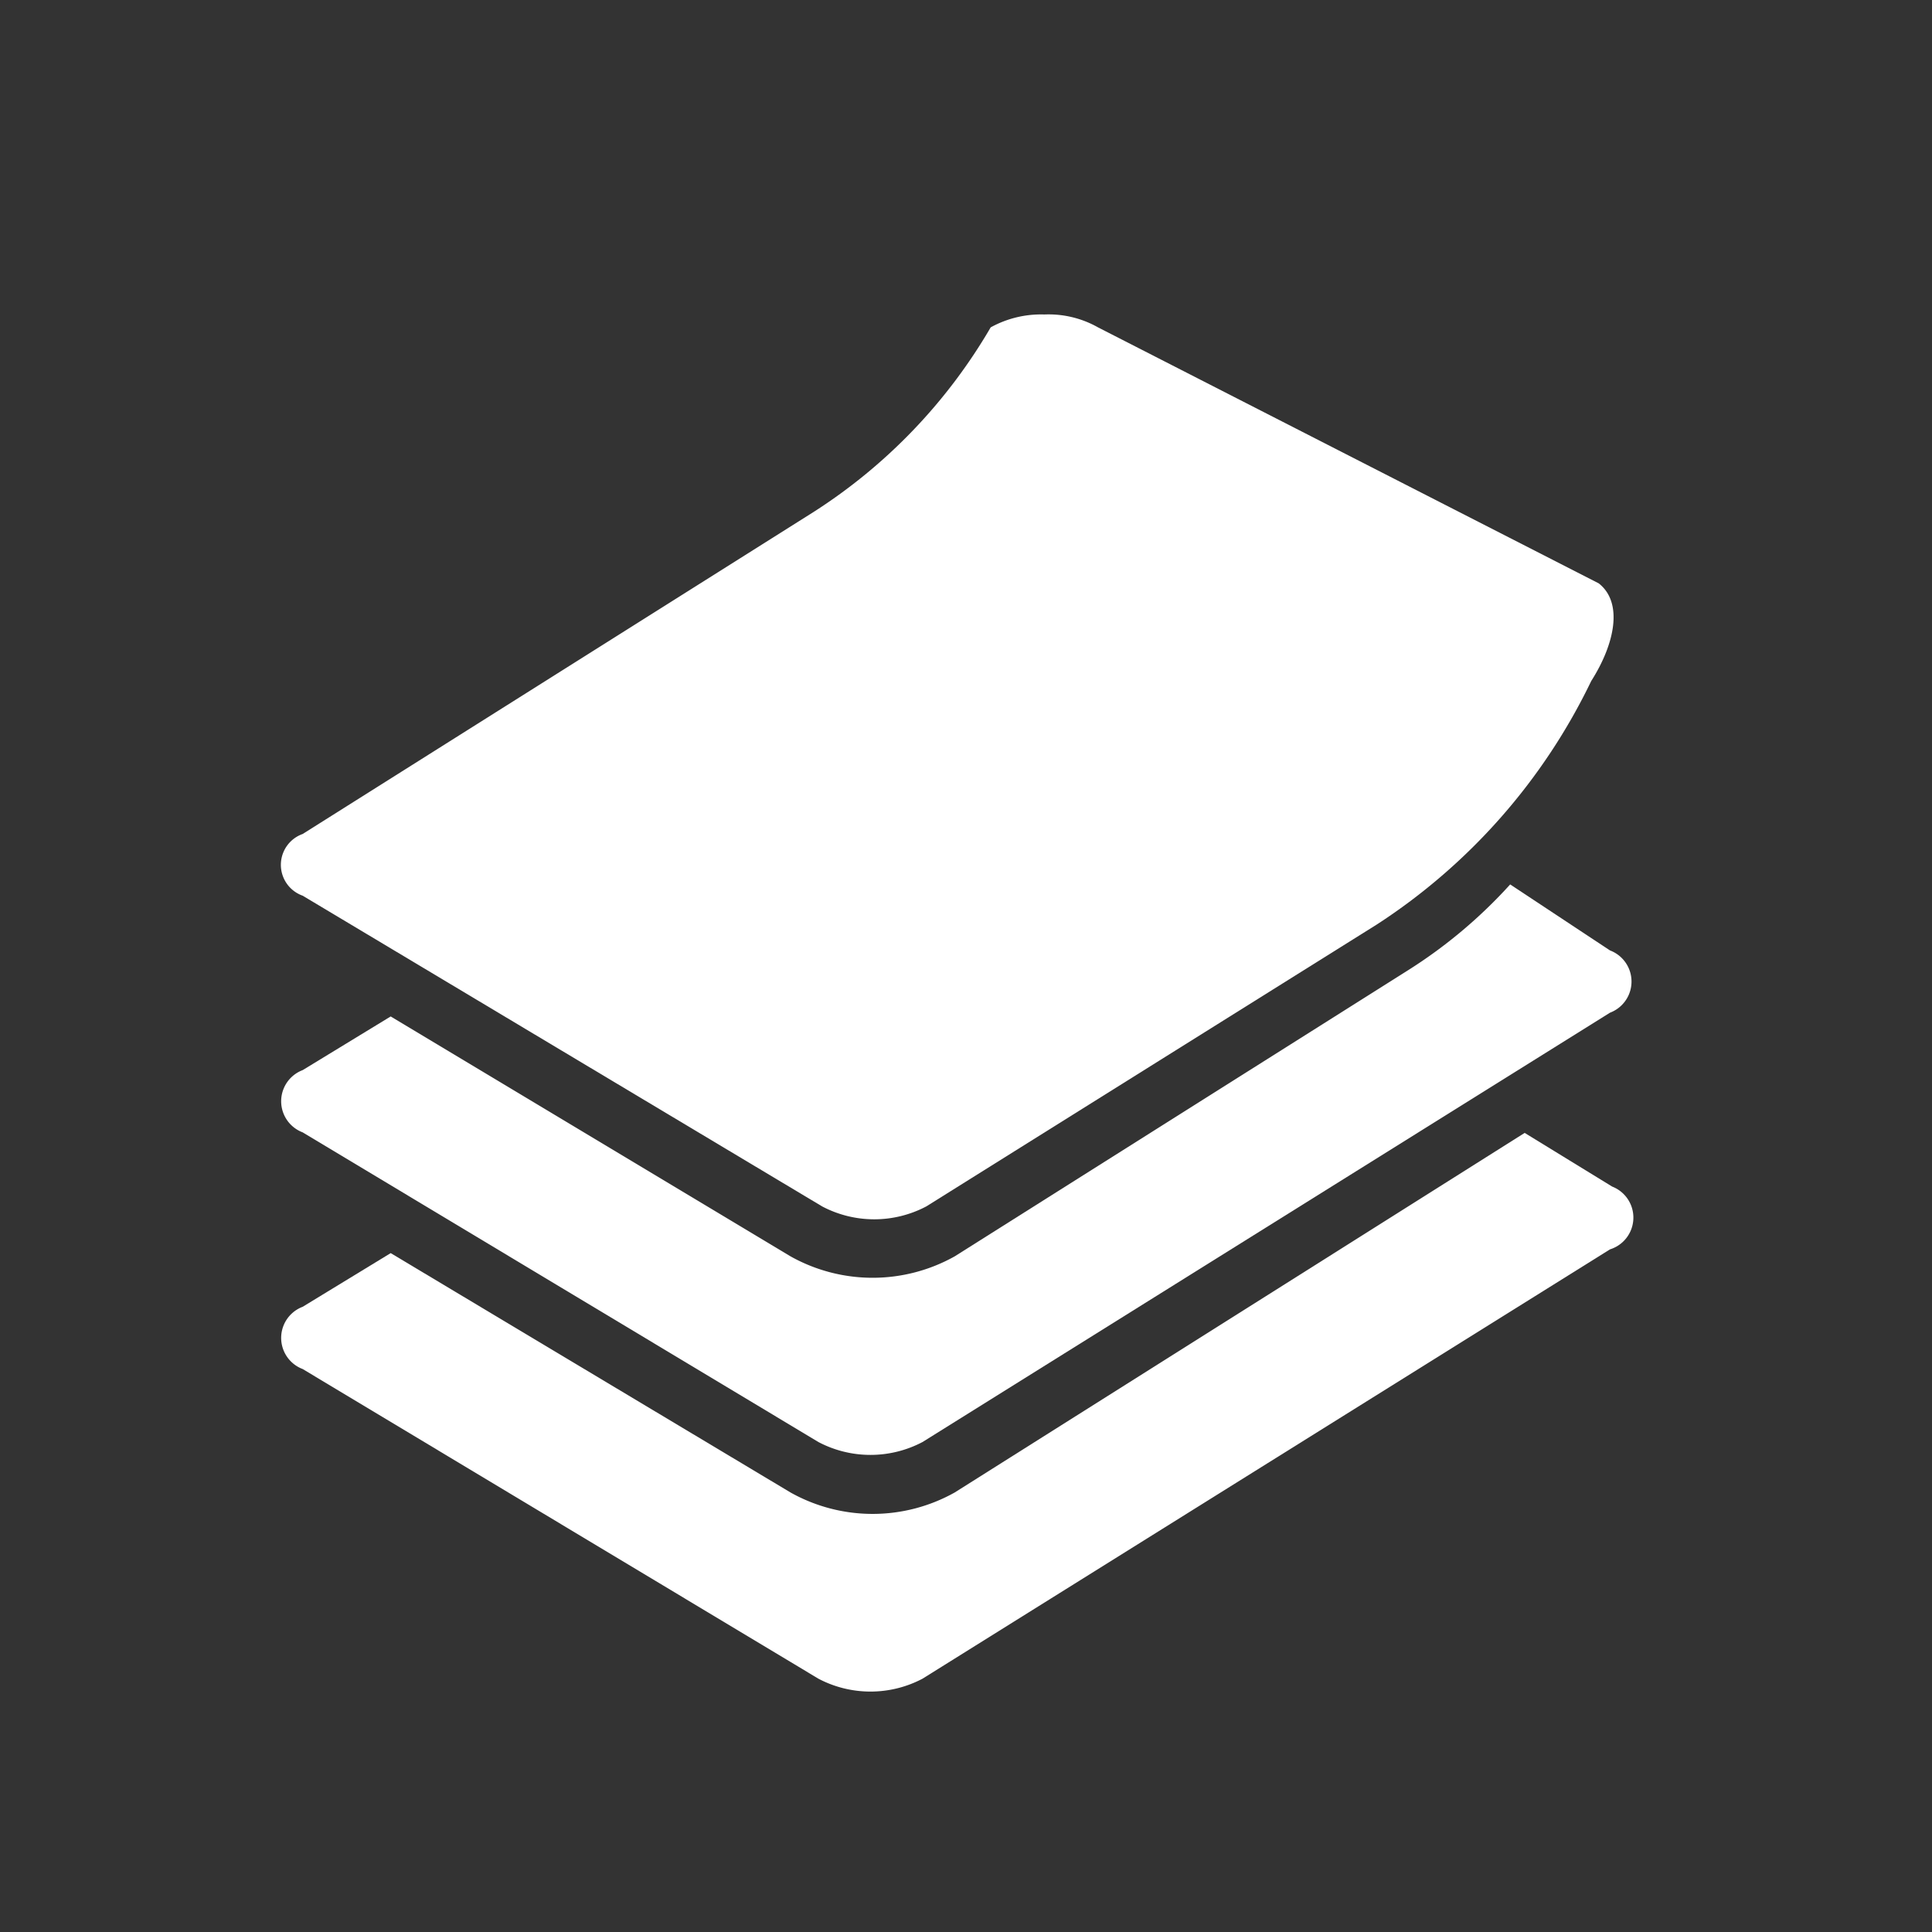 <svg xmlns="http://www.w3.org/2000/svg" viewBox="0 0 36 36"><rect x="0" y="0" width="36" height="36" fill="#333333" stroke="none"/><defs><style>.cls-1{fill:#fff;}</style></defs><g id="レイヤー_3" data-name="レイヤー 3"><path class="cls-1" d="M30,23.28l-12.81,8a2.08,2.08,0,0,1-1.94,0L5.64,25.51a.62.62,0,0,1,0-1.16l1.64-1,7.45,4.46a3.13,3.13,0,0,0,3.06,0l10.62-6.7,1.63,1A.62.62,0,0,1,30,23.28Z"/><path class="cls-1" d="M30,18.87l-12.81,8a2.08,2.08,0,0,1-1.94,0L5.64,21.1a.62.62,0,0,1,0-1.16l1.64-1,7.45,4.47a3.13,3.13,0,0,0,3.06,0l8.43-5.32a9.15,9.15,0,0,0,1.92-1.61L30,17.71A.62.62,0,0,1,30,18.87Z"/><path class="cls-1" d="M29.65,12.69a11.19,11.19,0,0,1-4,4.54l-8.39,5.25a2.08,2.08,0,0,1-1.94,0L5.64,16.69a.61.61,0,0,1,0-1.15l9.52-6a10.14,10.14,0,0,0,3.3-3.44,1.94,1.94,0,0,1,1-.24,1.87,1.87,0,0,1,1,.24l9.33,4.77C30.25,11.23,30.09,12,29.65,12.69Z"/></g></svg>
